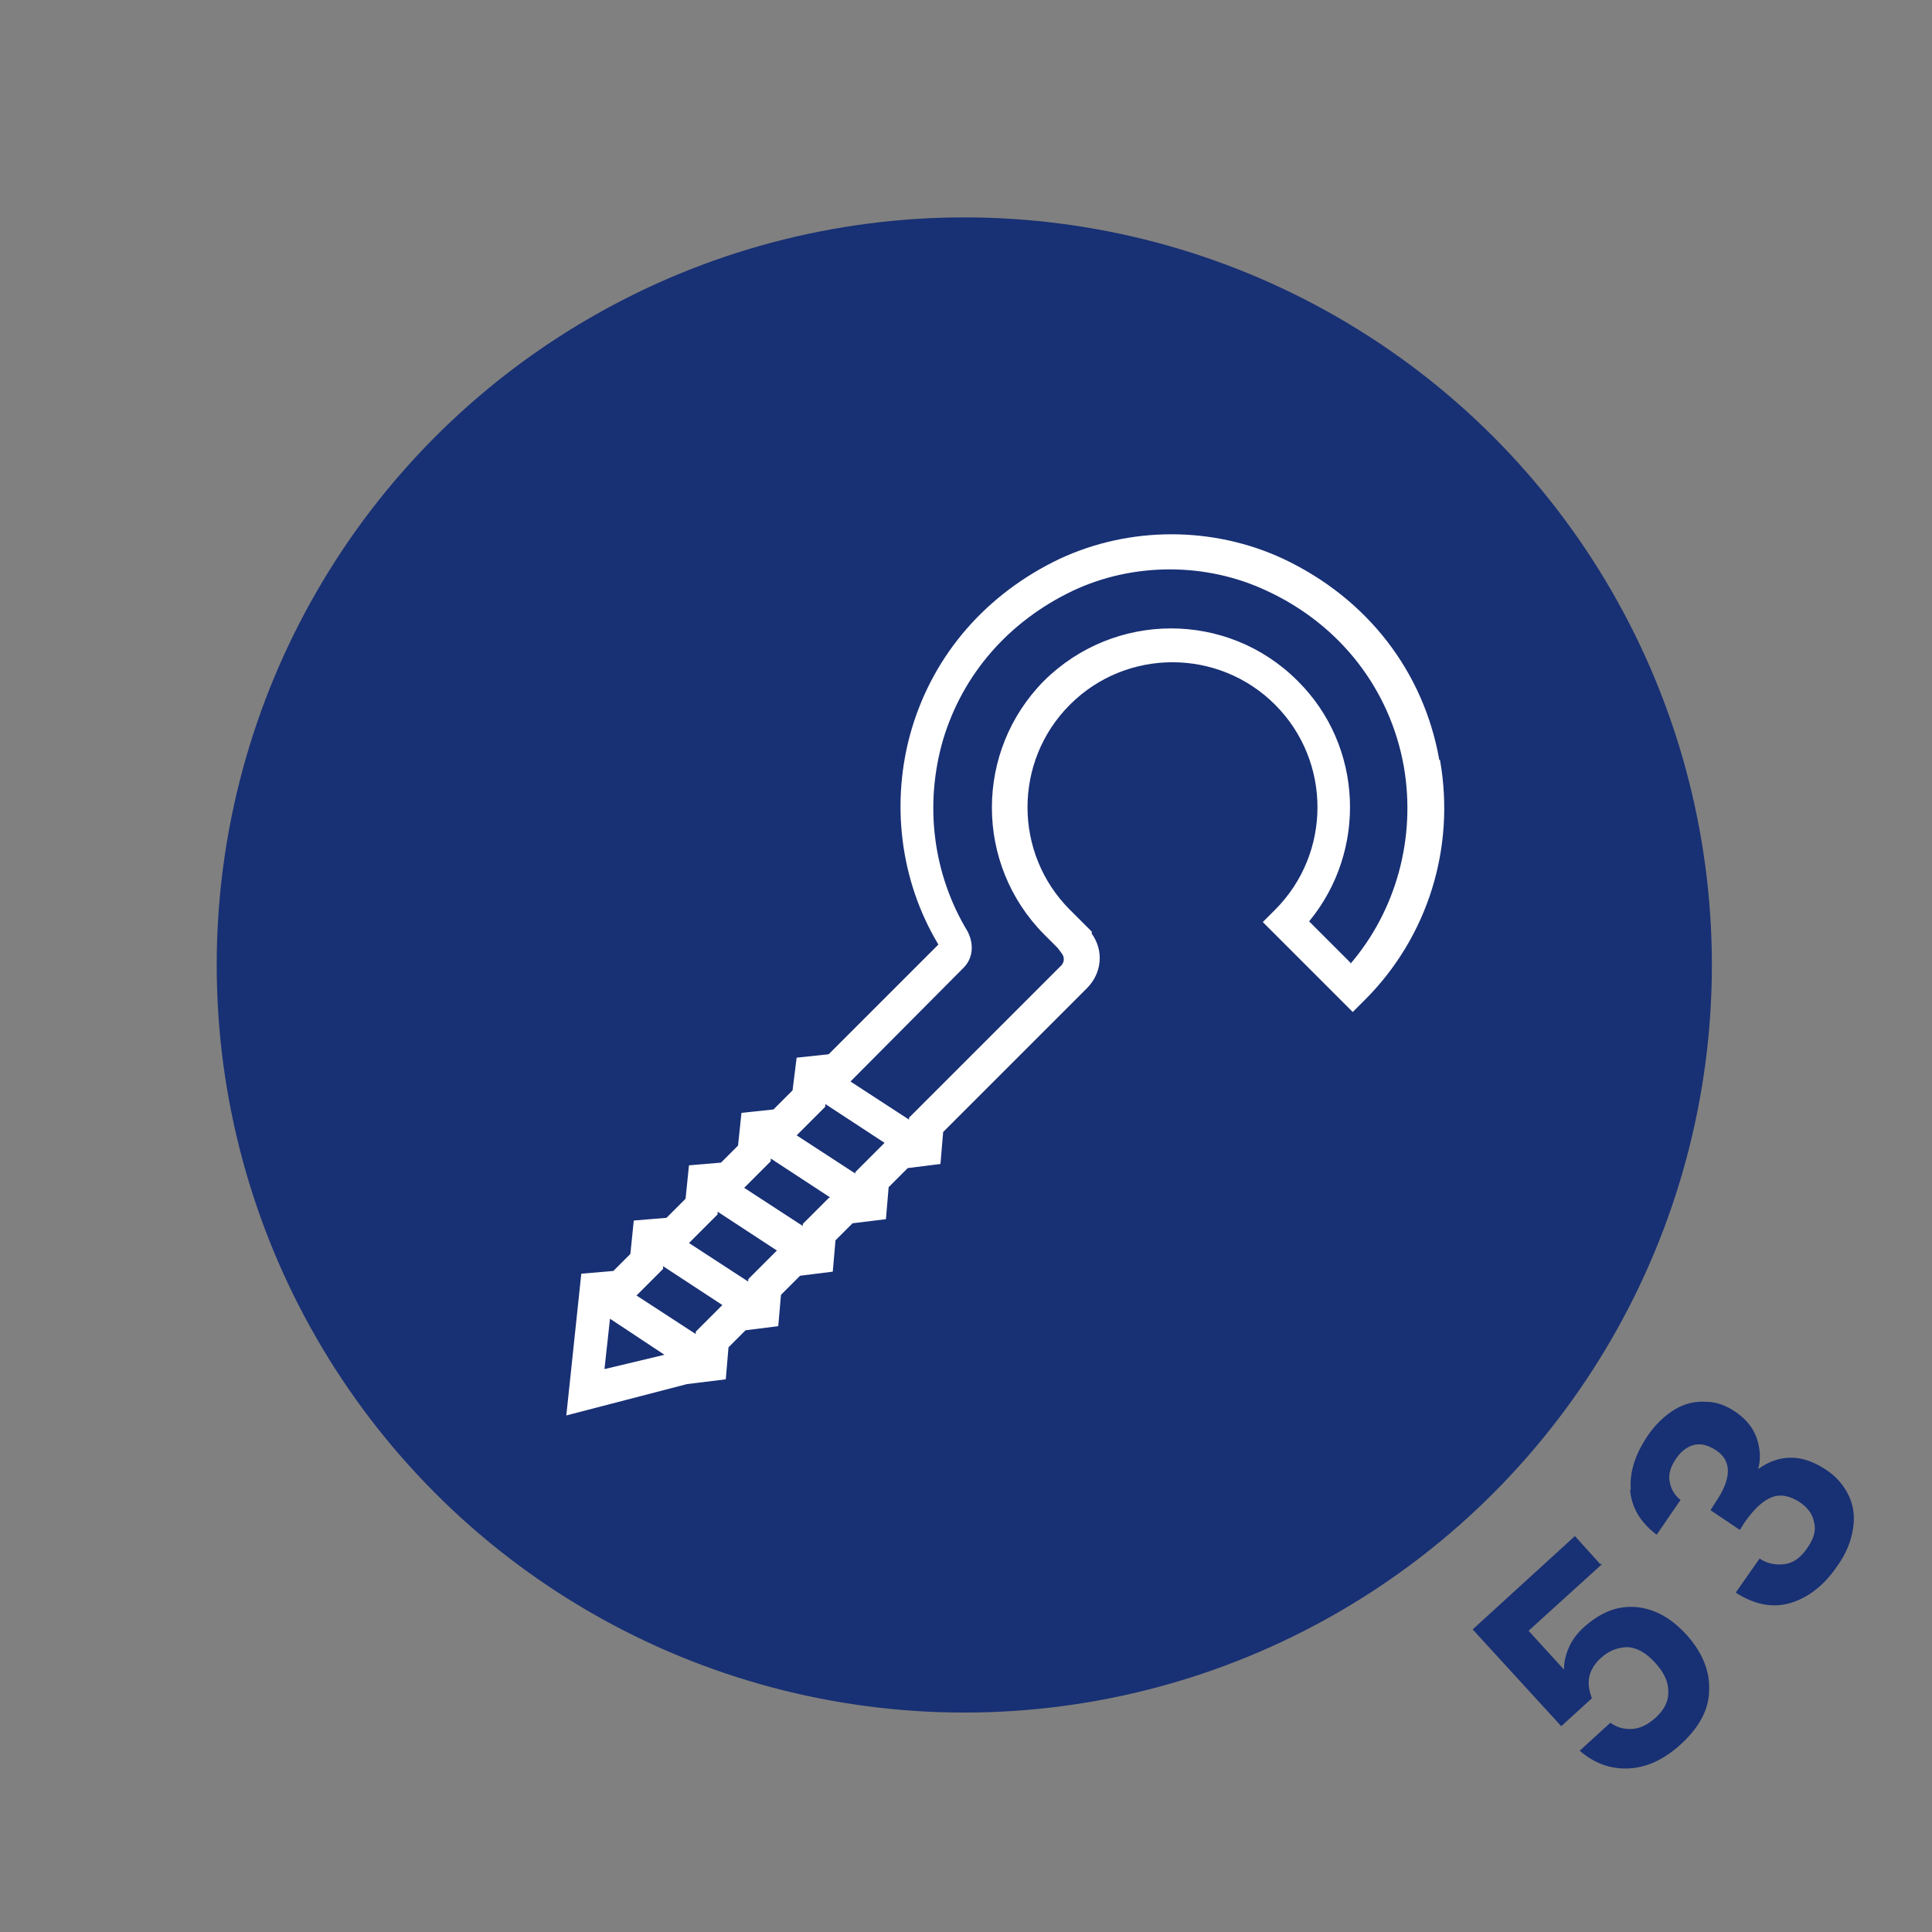 <?xml version="1.0" encoding="UTF-8"?>
<svg id="_1" data-name="1" xmlns="http://www.w3.org/2000/svg" viewBox="0 0 28.35 28.35">
  <rect x="0" y="0" width="28.35" height="28.35" fill="#808080" stroke="none"/>
  <circle cx="14.15" cy="14.16" r="10.97" fill="#183074"/>
  <g>
    <path d="M23.51,22.95l-1.08,.98,.52,.57c0-.1,.02-.21,.07-.32,.05-.12,.13-.22,.23-.31,.18-.16,.36-.25,.54-.28,.18-.03,.36,0,.52,.07s.3,.18,.43,.32c.23,.25,.35,.53,.34,.81,0,.29-.14,.55-.41,.8-.25,.23-.51,.35-.78,.36-.27,.01-.5-.08-.71-.26l.45-.41c.1,.07,.21,.1,.33,.09,.12-.01,.23-.07,.34-.17,.13-.12,.19-.25,.18-.39,0-.14-.07-.28-.2-.42-.13-.14-.26-.21-.39-.22-.13,0-.27,.04-.4,.16-.09,.08-.15,.18-.17,.28-.02,.1,0,.21,.04,.31l-.45,.41-1.3-1.42,1.5-1.37,.37,.41Z" fill="#183074"/>
    <path d="M23.93,21.86c-.02-.25,.06-.51,.24-.78,.12-.18,.26-.31,.41-.4s.3-.12,.46-.11c.15,0,.3,.06,.43,.15,.16,.11,.26,.24,.31,.39s.06,.3,.02,.44h.01c.14-.1,.3-.16,.47-.16,.17,0,.34,.06,.52,.18,.15,.1,.26,.23,.33,.38s.09,.31,.06,.49c-.03,.18-.1,.36-.23,.54-.19,.28-.42,.46-.68,.54-.26,.08-.53,.03-.81-.15l.35-.5c.12,.08,.25,.1,.38,.08s.24-.11,.33-.25c.09-.13,.12-.25,.09-.36-.02-.12-.09-.21-.2-.29-.15-.1-.29-.13-.42-.08-.13,.05-.26,.17-.4,.37l-.07,.11-.43-.29,.07-.11c.24-.35,.25-.61,.01-.77-.11-.07-.21-.1-.31-.08-.1,.02-.2,.09-.28,.21-.08,.12-.11,.23-.09,.33,.02,.11,.07,.2,.16,.27l-.35,.51c-.24-.18-.37-.4-.39-.66Z" fill="#183074"/>
  </g>
  <path d="M21.12,11.15c-.23-1.3-1.06-2.37-2.29-2.95-1.03-.48-2.25-.48-3.28,0-1.07,.51-1.84,1.39-2.17,2.49-.32,1.08-.17,2.24,.39,3.17l-1.61,1.61-.47,.05-.06,.48-.28,.28-.47,.05-.05,.48-.25,.25-.47,.04-.05,.49-.28,.28-.48,.04-.05,.49-.25,.25-.47,.04-.22,2.08,1.77-.46,.57-.07,.04-.47,.25-.25,.48-.06,.04-.46,.28-.28,.48-.06,.04-.46,.25-.25,.49-.06,.04-.47,.28-.28,.48-.06,.04-.47,2.11-2.11c.22-.22,.25-.55,.07-.8h0s0-.03,0-.03l-.32-.32c-.83-.83-.83-2.18,0-3.01,.83-.83,2.18-.83,3.01,0,.83,.83,.83,2.18,0,3.01l-.18,.18,1.32,1.32,.18-.18c.92-.92,1.33-2.23,1.1-3.52Zm-8.57,6.07l-.86-.56,.42-.42v-.04s.87,.57,.87,.57l-.43,.43v.03Zm-.39,.36l-.38,.38v.03s-.86-.56-.86-.56l.27-.27h0s.12-.12,.12-.12v-.04s.87,.57,.87,.57h0s0,0,0,0Zm-1.19,1.22l-.86-.56,.42-.42v-.04s.87,.57,.87,.57l-.42,.42v.03Zm-.77,.77l-.86-.56,.39-.39v-.04s.87,.57,.87,.57l-.39,.39v.03Zm-1.25-.22l.8,.53-.88,.21,.08-.73Zm10.87-5.22l-.61-.61c.85-1.03,.8-2.57-.17-3.53-1.03-1.03-2.69-1.02-3.72,0-1.02,1.03-1.02,2.69,0,3.72l.2,.2h0s.06,.08,.06,.08c.04,.05,.04,.12,0,.17l-2.24,2.24v.03s-.86-.56-.86-.56l1.66-1.67c.13-.13,.16-.33,.06-.53-.51-.84-.64-1.86-.36-2.82,.29-.96,.96-1.73,1.9-2.18,.89-.42,1.96-.42,2.85,0,1.08,.5,1.81,1.45,2.01,2.58,.18,1.04-.11,2.11-.79,2.9Z" fill="#fff"/>
</svg>